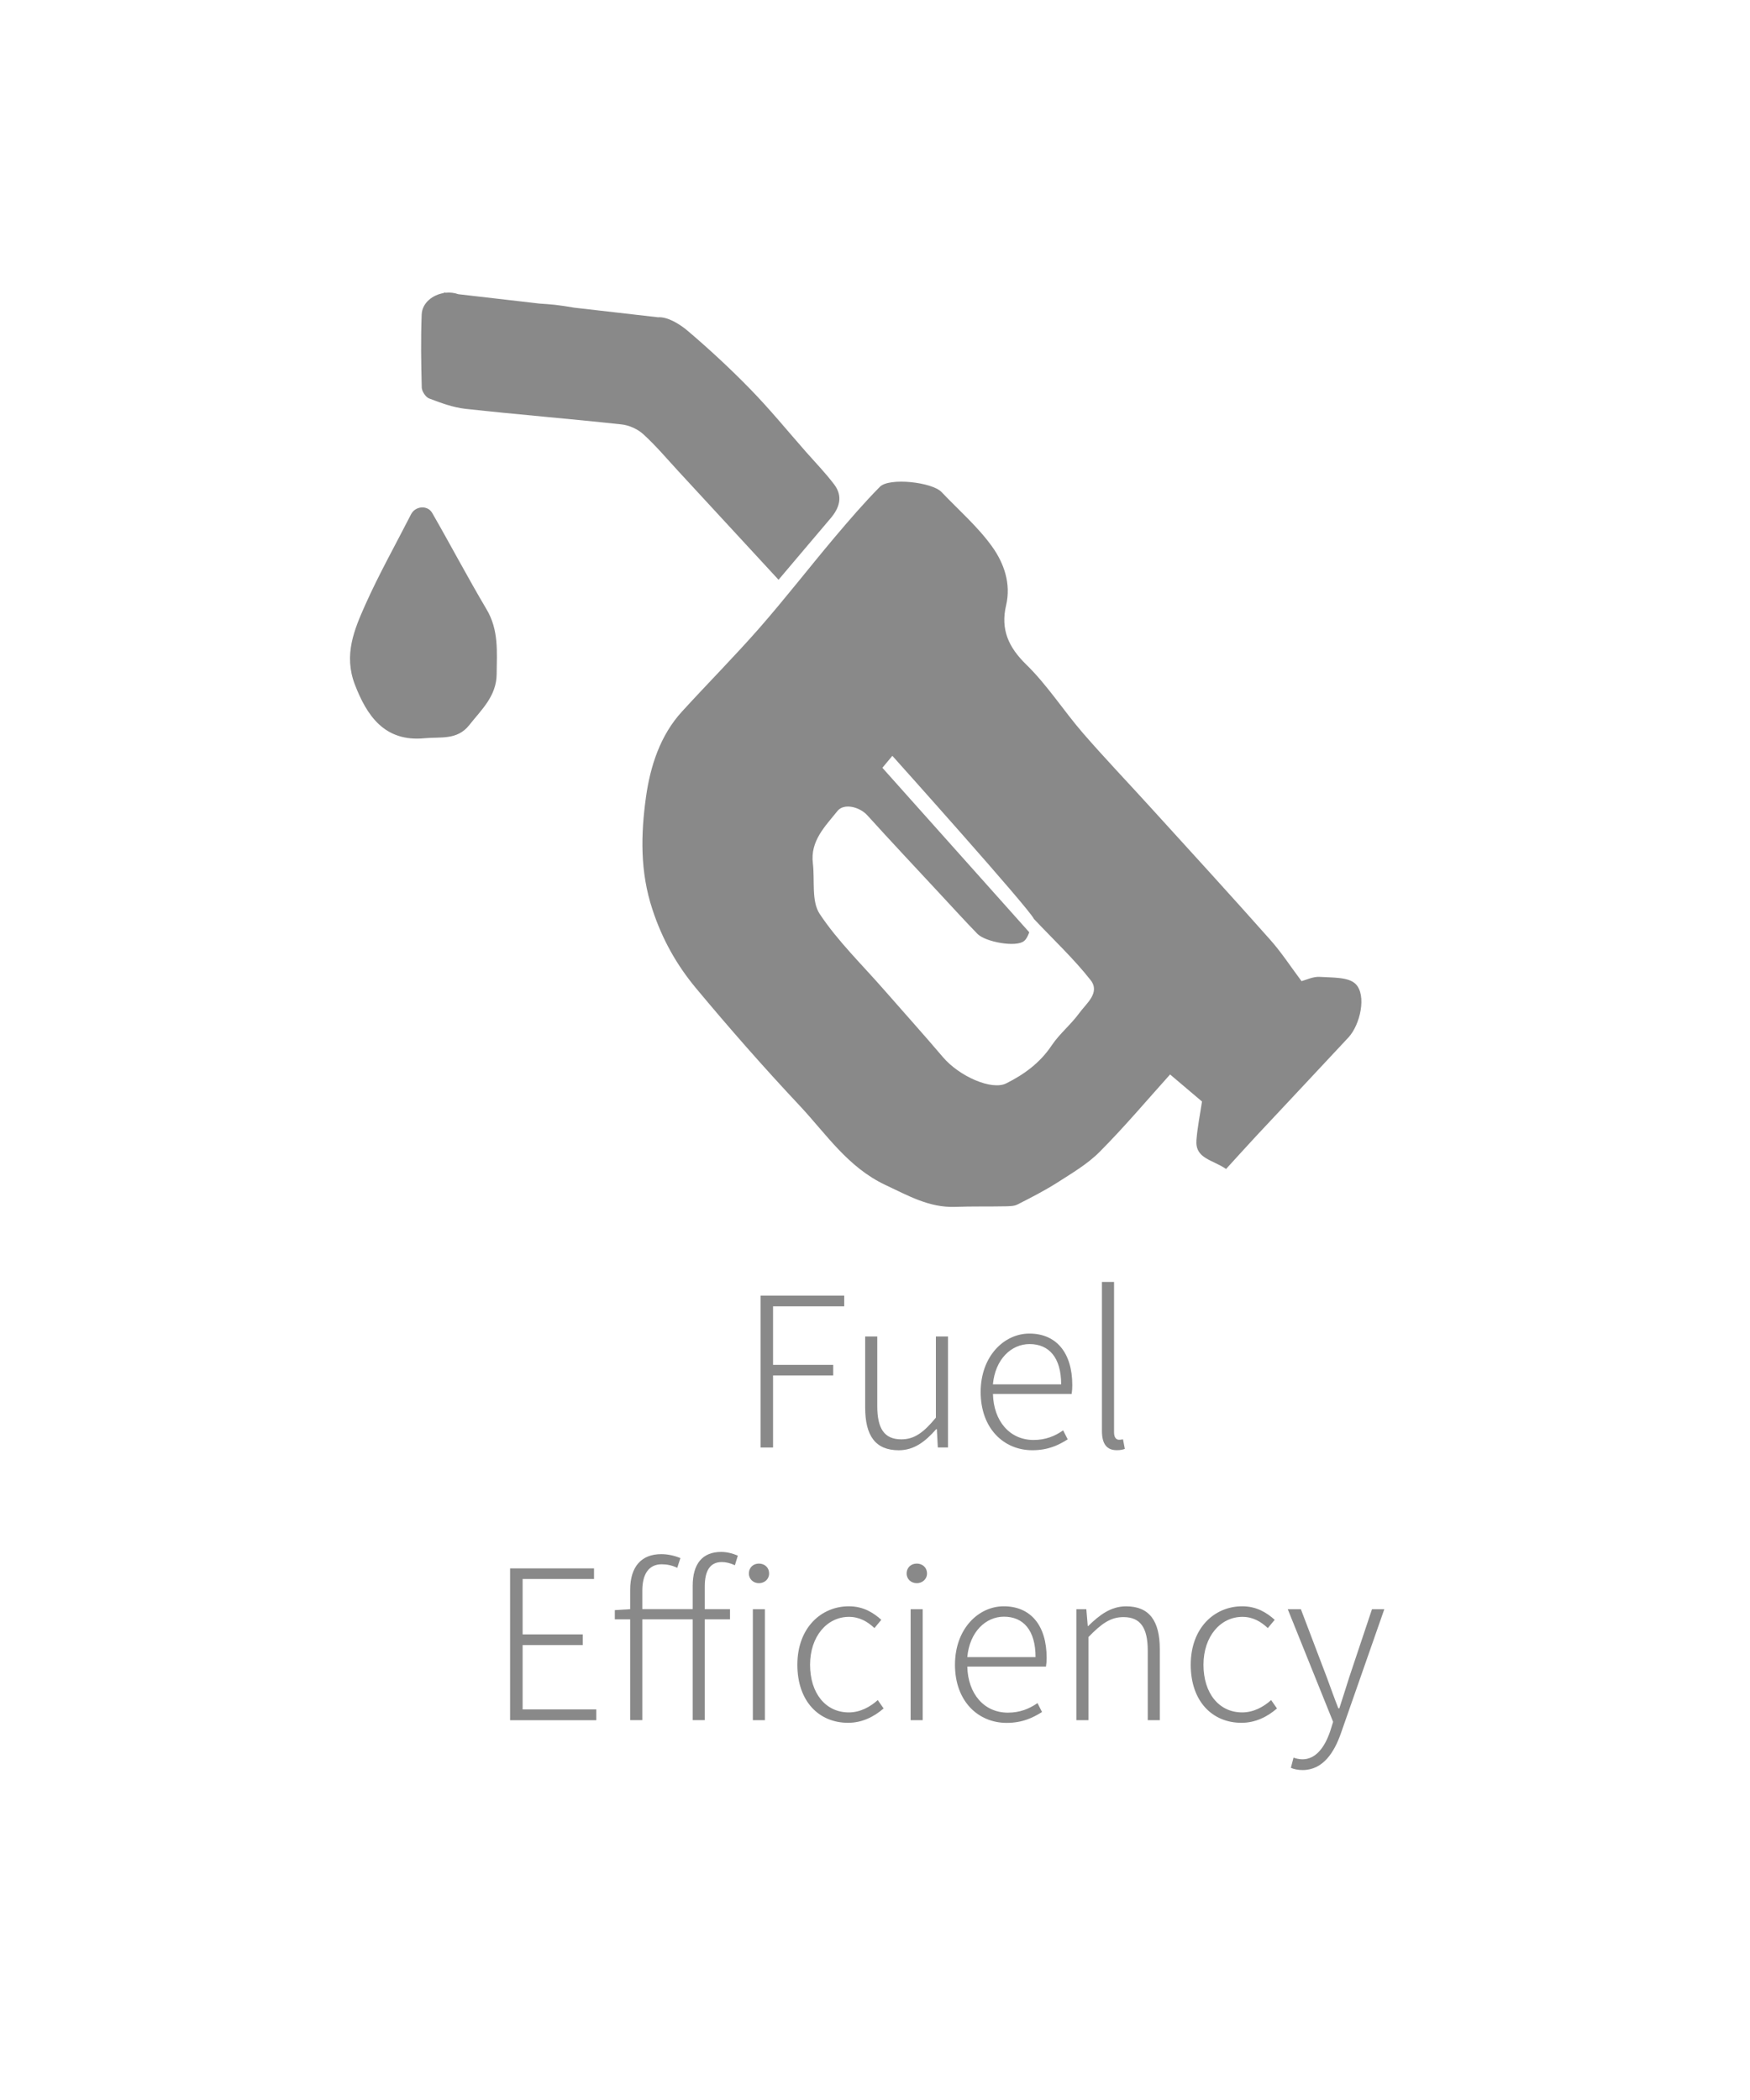 <?xml version="1.0" encoding="utf-8"?>
<!-- Generator: Adobe Illustrator 16.0.0, SVG Export Plug-In . SVG Version: 6.00 Build 0)  -->
<!DOCTYPE svg PUBLIC "-//W3C//DTD SVG 1.1//EN" "http://www.w3.org/Graphics/SVG/1.1/DTD/svg11.dtd">
<svg version="1.1" id="圖層_1" xmlns="http://www.w3.org/2000/svg" xmlns:xlink="http://www.w3.org/1999/xlink" x="0px" y="0px"
	 width="50px" height="60px" viewBox="0 0 50 60" enable-background="new 0 0 50 60" xml:space="preserve">
<g>
	<g>
		<path fill="#898989" d="M12.134,21.092c-1.16,0.115-1.66-0.664-1.995-1.533c-0.324-0.845-0.021-1.565,0.298-2.28
			c0.394-0.882,0.87-1.727,1.308-2.586c0.119-0.235,0.47-0.272,0.605-0.035c0.525,0.913,1.016,1.847,1.552,2.752
			c0.352,0.591,0.294,1.215,0.288,1.851c-0.005,0.633-0.437,1.017-0.785,1.459C13.061,21.155,12.581,21.048,12.134,21.092"/>
		<path fill="#898989" d="M23.832,13.839c-0.245-0.322-0.528-0.617-0.796-0.919c-0.53-0.603-1.04-1.228-1.601-1.803
			c-0.568-0.583-1.168-1.139-1.788-1.666c-0.232-0.196-0.573-0.405-0.848-0.386L16.402,8.79c-0.183-0.033-0.363-0.059-0.547-0.081
			c-0.146-0.015-0.292-0.026-0.438-0.035l-2.321-0.268c-0.117-0.042-0.241-0.055-0.363-0.042l-0.067-0.009l0.028,0.015
			c-0.334,0.05-0.633,0.285-0.646,0.616c-0.027,0.695-0.016,1.392,0.002,2.086c0.003,0.109,0.113,0.277,0.212,0.313
			c0.336,0.128,0.684,0.257,1.037,0.296c1.481,0.163,2.968,0.283,4.449,0.444c0.221,0.021,0.469,0.133,0.632,0.281
			c0.359,0.327,0.673,0.701,1.004,1.06c0.95,1.028,1.897,2.056,2.86,3.099c0.486-0.573,0.982-1.163,1.481-1.749
			C23.985,14.514,24.093,14.183,23.832,13.839"/>
		<path fill="#898989" d="M38.734,28.116c-0.204-0.207-0.673-0.181-1.025-0.205c-0.193-0.013-0.395,0.089-0.522,0.122
			c-0.304-0.405-0.574-0.823-0.9-1.188c-1.117-1.259-2.252-2.5-3.385-3.745c-0.649-0.716-1.319-1.416-1.953-2.145
			c-0.557-0.643-1.021-1.375-1.624-1.964c-0.515-0.501-0.74-1.01-0.579-1.698c0.146-0.62-0.062-1.202-0.396-1.67
			c-0.409-0.573-0.958-1.047-1.447-1.563c-0.272-0.287-1.498-0.422-1.763-0.152c-0.455,0.461-0.879,0.954-1.298,1.45
			c-0.722,0.858-1.41,1.746-2.147,2.588c-0.713,0.813-1.477,1.581-2.206,2.38c-0.632,0.688-0.91,1.576-1.032,2.443
			c-0.147,1.06-0.175,2.138,0.186,3.222c0.278,0.847,0.691,1.579,1.237,2.236c0.958,1.15,1.946,2.276,2.972,3.368
			c0.756,0.808,1.371,1.755,2.445,2.261c0.65,0.304,1.249,0.652,1.993,0.626c0.48-0.018,0.961-0.006,1.441-0.016
			c0.114-0.004,0.242-0.002,0.339-0.052c0.385-0.195,0.771-0.393,1.136-0.624c0.423-0.272,0.869-0.532,1.217-0.885
			c0.709-0.712,1.358-1.484,2.008-2.206c0.356,0.301,0.674,0.571,0.912,0.773c-0.057,0.379-0.131,0.738-0.159,1.102
			c-0.041,0.529,0.449,0.554,0.847,0.825c0.287-0.313,0.571-0.631,0.864-0.945c0.876-0.938,1.758-1.872,2.633-2.814
			C38.865,29.274,39.051,28.438,38.734,28.116 M30.839,28.942c-0.238,0.33-0.568,0.593-0.793,0.93
			c-0.332,0.497-0.787,0.827-1.298,1.082c-0.412,0.207-1.343-0.2-1.813-0.757c-0.55-0.647-1.118-1.278-1.677-1.917
			c-0.623-0.714-1.317-1.383-1.839-2.169c-0.24-0.363-0.136-0.954-0.194-1.441c-0.08-0.648,0.354-1.061,0.703-1.5
			c0.186-0.23,0.634-0.118,0.854,0.126c0.676,0.747,1.369,1.483,2.056,2.223c0.361,0.387,0.718,0.782,1.088,1.162
			c0.224,0.233,1.114,0.395,1.335,0.203c0.068-0.056,0.108-0.144,0.146-0.248l-4.196-4.699l0.285-0.342c0,0,3.935,4.39,4.043,4.659
			c0.558,0.593,1.136,1.132,1.621,1.749C31.442,28.364,31.038,28.669,30.839,28.942"/>
	</g>
	<g>
		<path fill="#898989" d="M21.729,37.018h2.391v0.306h-2.033v1.672h1.719v0.302h-1.719v2.059h-0.357V37.018z"/>
		<path fill="#898989" d="M24.719,40.213v-2.028h0.346v1.989c0,0.646,0.202,0.95,0.688,0.95c0.369,0,0.632-0.19,0.987-0.62v-2.319
			h0.346v3.171h-0.291l-0.028-0.522h-0.019c-0.312,0.356-0.632,0.602-1.071,0.602C25.017,41.435,24.719,41.029,24.719,40.213z"/>
		<path fill="#898989" d="M28.019,39.772c0-1.027,0.673-1.67,1.392-1.67c0.768,0,1.226,0.547,1.226,1.475
			c0,0.09-0.006,0.173-0.019,0.251h-2.248c0.019,0.772,0.477,1.314,1.161,1.314c0.338,0,0.607-0.107,0.844-0.275l0.131,0.257
			c-0.257,0.162-0.553,0.311-1.011,0.311C28.679,41.435,28.019,40.813,28.019,39.772z M30.319,39.553
			c0-0.768-0.35-1.151-0.903-1.151c-0.517,0-0.981,0.427-1.047,1.151H30.319z"/>
		<path fill="#898989" d="M31.484,40.885v-4.259h0.346v4.297c0,0.147,0.06,0.213,0.144,0.213c0.022,0,0.047,0,0.112-0.012
			l0.052,0.273c-0.058,0.02-0.117,0.037-0.229,0.037C31.621,41.435,31.484,41.255,31.484,40.885z"/>
	</g>
	<g>
		<path fill="#898989" d="M14.575,44.811h2.397v0.303h-2.04v1.583h1.719v0.305h-1.719v1.838h2.104v0.309h-2.462V44.811z"/>
		<path fill="#898989" d="M19.791,45.311c0-0.631,0.278-0.97,0.814-0.97c0.16,0,0.327,0.041,0.476,0.106l-0.084,0.274
			c-0.13-0.06-0.255-0.091-0.373-0.091c-0.339,0-0.488,0.252-0.488,0.697v0.649h0.721v0.291h-0.721v2.879h-0.345v-2.879h-1.439
			v2.879h-0.347v-2.879h-0.439v-0.263l0.439-0.028v-0.553c0-0.662,0.322-1.019,0.887-1.019c0.186,0,0.375,0.041,0.548,0.113
			l-0.09,0.278c-0.148-0.072-0.297-0.101-0.446-0.101c-0.362,0-0.552,0.274-0.552,0.75v0.53h1.439V45.311z M21.974,44.959
			c0,0.161-0.13,0.275-0.292,0.275c-0.154,0-0.285-0.114-0.285-0.275c0-0.178,0.131-0.285,0.285-0.285
			C21.844,44.674,21.974,44.781,21.974,44.959z M21.51,45.978h0.344v3.17H21.51V45.978z"/>
		<path fill="#898989" d="M22.782,47.565c0-1.062,0.686-1.671,1.47-1.671c0.423,0,0.708,0.19,0.928,0.386l-0.196,0.237
			c-0.195-0.185-0.429-0.321-0.727-0.321c-0.63,0-1.112,0.561-1.112,1.369c0,0.81,0.441,1.361,1.107,1.361
			c0.327,0,0.613-0.16,0.827-0.352l0.167,0.239c-0.274,0.237-0.614,0.41-1.013,0.41C23.408,49.225,22.782,48.619,22.782,47.565z"/>
		<path fill="#898989" d="M25.904,44.959c0-0.178,0.13-0.285,0.291-0.285c0.155,0,0.291,0.107,0.291,0.285
			c0,0.161-0.136,0.275-0.291,0.275C26.034,45.234,25.904,45.12,25.904,44.959z M26.018,45.978h0.345v3.17h-0.345V45.978z"/>
		<path fill="#898989" d="M27.285,47.565c0-1.03,0.673-1.671,1.393-1.671c0.768,0,1.226,0.545,1.226,1.474
			c0,0.089-0.006,0.173-0.019,0.249h-2.248c0.019,0.775,0.476,1.316,1.16,1.316c0.339,0,0.606-0.107,0.846-0.273l0.129,0.255
			c-0.256,0.159-0.553,0.31-1.01,0.31C27.946,49.225,27.285,48.605,27.285,47.565z M29.587,47.346c0-0.769-0.35-1.155-0.903-1.155
			c-0.518,0-0.981,0.43-1.047,1.155H29.587z"/>
		<path fill="#898989" d="M30.753,45.978h0.285l0.041,0.481h0.012c0.321-0.315,0.648-0.564,1.082-0.564
			c0.661,0,0.964,0.41,0.964,1.225v2.028h-0.344v-1.981c0-0.662-0.21-0.964-0.695-0.964c-0.371,0-0.632,0.191-1,0.571v2.374h-0.345
			V45.978z"/>
		<path fill="#898989" d="M34.021,47.565c0-1.062,0.685-1.671,1.47-1.671c0.423,0,0.709,0.19,0.929,0.386l-0.197,0.237
			c-0.195-0.185-0.428-0.321-0.725-0.321c-0.63,0-1.113,0.561-1.113,1.369c0,0.81,0.44,1.361,1.106,1.361
			c0.327,0,0.613-0.16,0.827-0.352l0.167,0.239c-0.274,0.237-0.612,0.41-1.013,0.41C34.648,49.225,34.021,48.619,34.021,47.565z"/>
		<path fill="#898989" d="M36.882,50.509l0.076-0.291c0.064,0.025,0.167,0.048,0.255,0.048c0.382,0,0.638-0.345,0.793-0.805
			l0.083-0.265l-1.296-3.219h0.375l0.737,1.938c0.101,0.273,0.22,0.608,0.333,0.894h0.029c0.095-0.285,0.196-0.62,0.285-0.894
			l0.648-1.938h0.352l-1.238,3.539c-0.189,0.546-0.512,1.057-1.094,1.057C37.095,50.573,36.971,50.551,36.882,50.509z"/>
	</g>
</g>
</svg>
